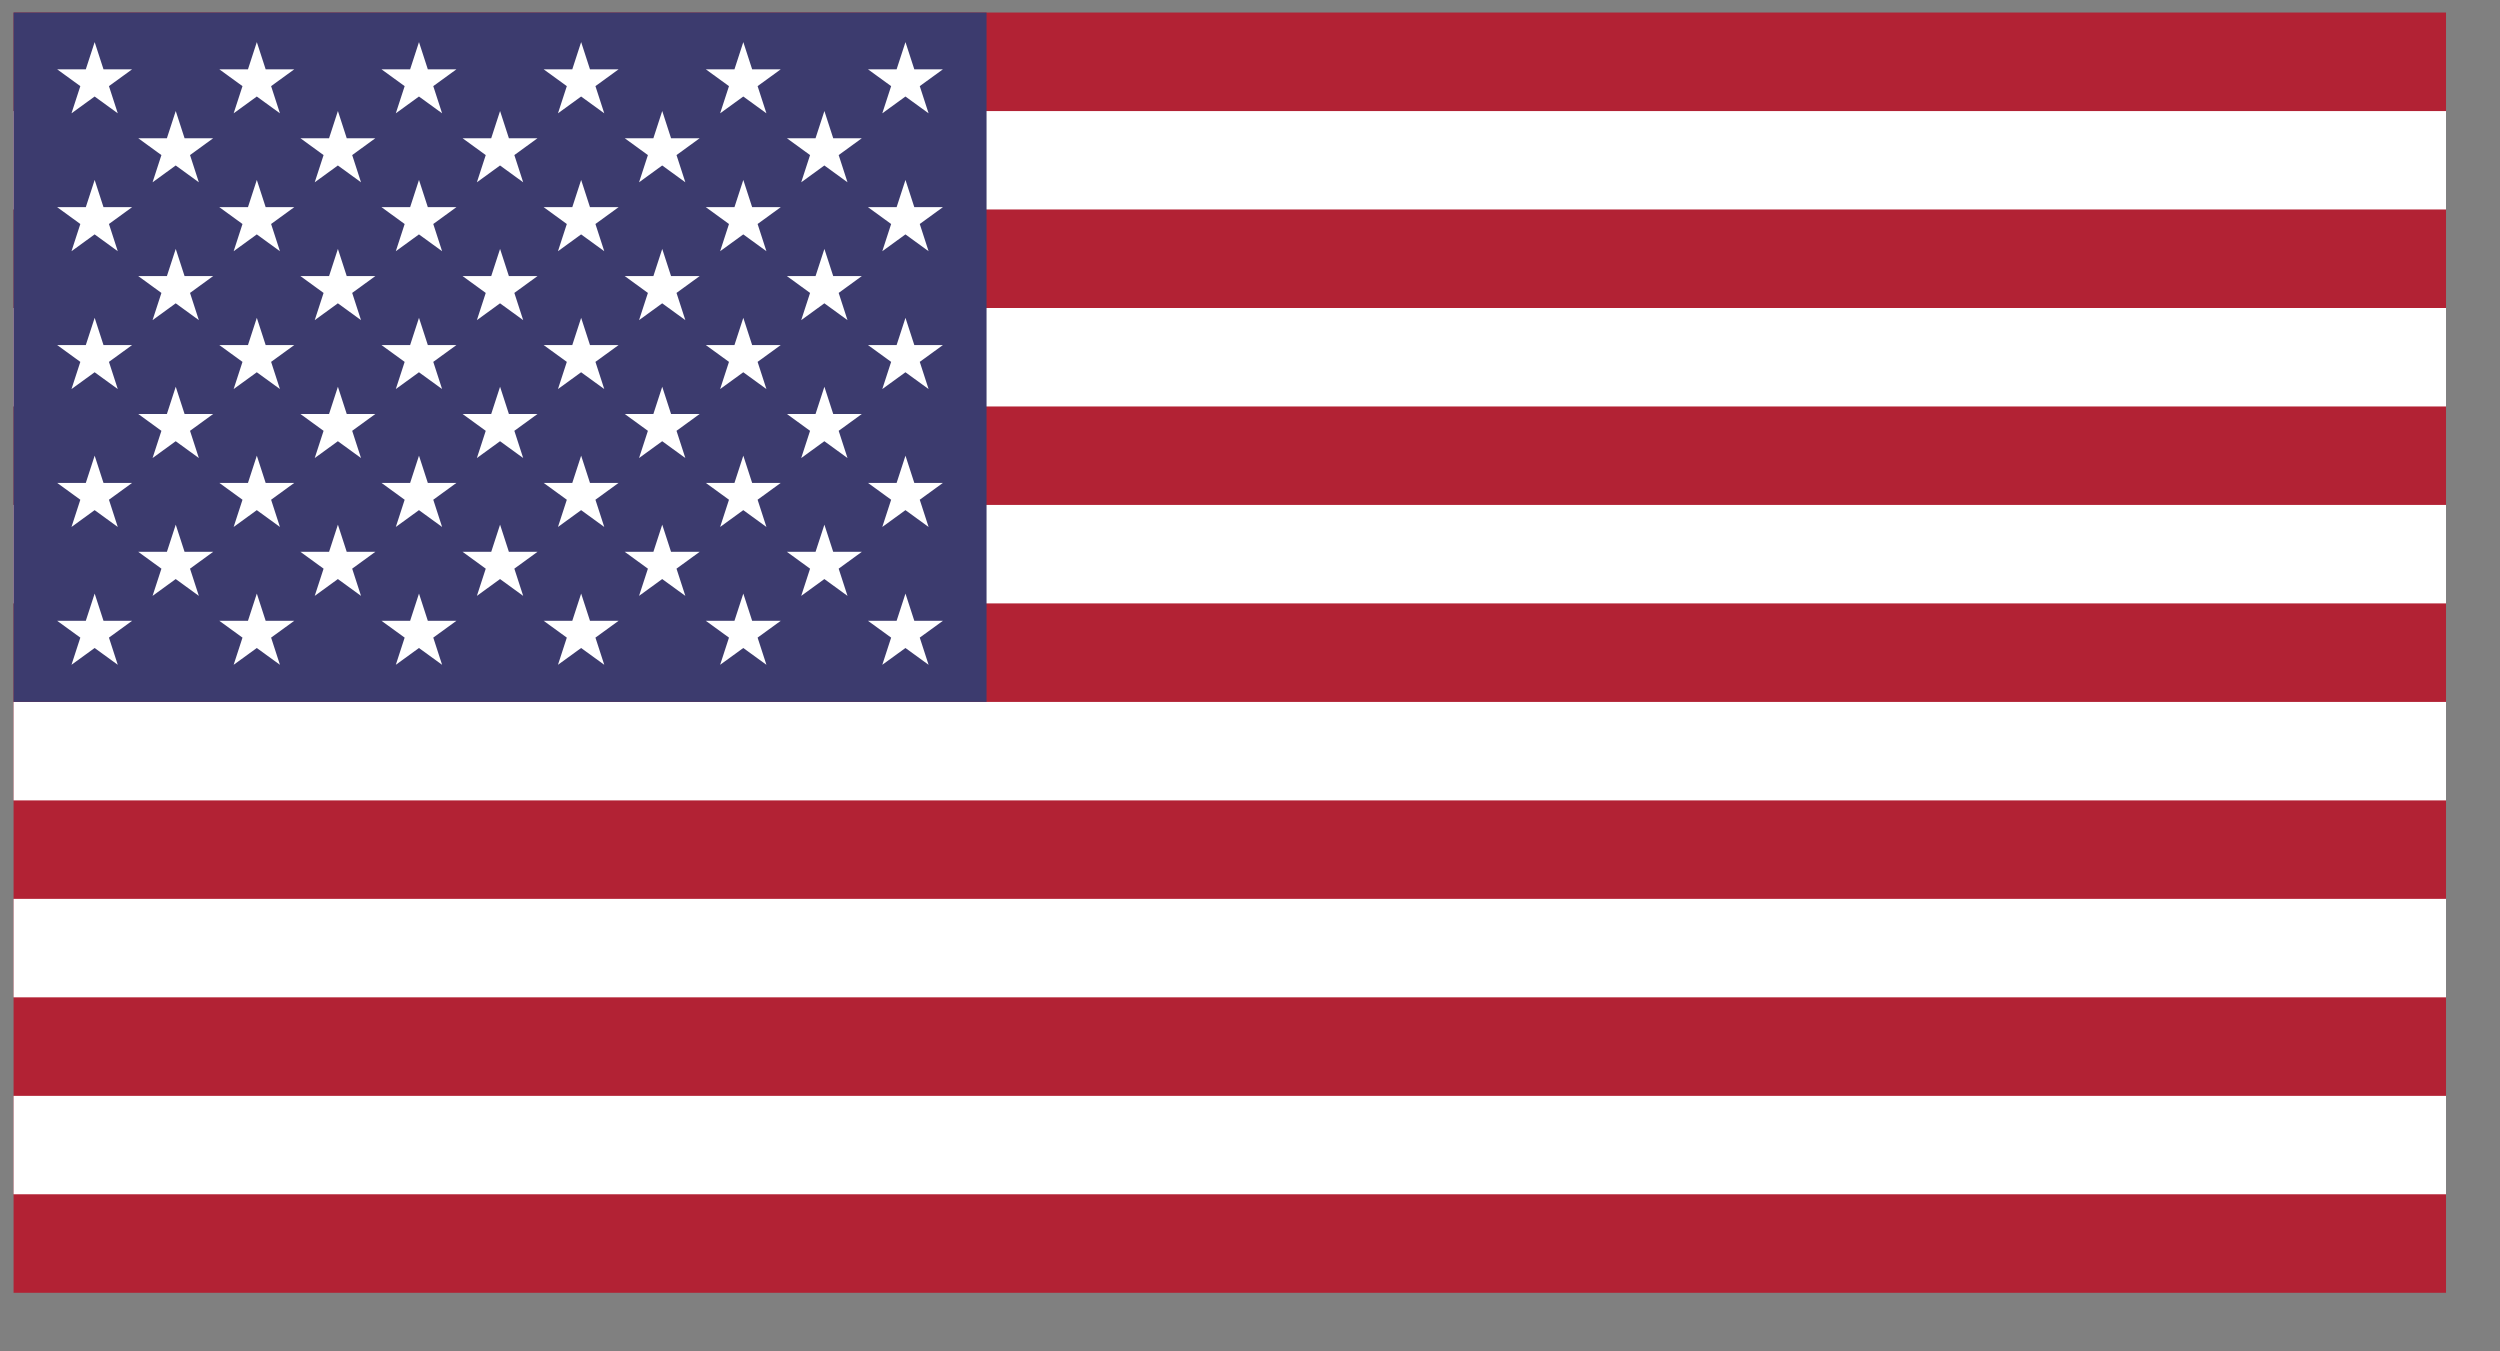 <svg width="37" height="20" viewBox="0 0 37 20" fill="none" xmlns="http://www.w3.org/2000/svg">
<rect x="0" y="0" width="37" height="20" fill="#808080" stroke="none"/>
<g clip-path="url(#clip0_235_318)">
<path d="M0.201 0.186H36.201V19.133H0.201V0.186Z" fill="#B22234"/>
<path d="M0.201 2.372H36.201H0.201ZM36.201 5.287H0.201H36.201ZM0.201 8.202H36.201H0.201ZM36.201 11.117H0.201H36.201ZM0.201 14.032H36.201H0.201ZM36.201 16.947H0.201H36.201Z" fill="#3A424D"/>
<path d="M0.201 2.372H36.201M36.201 5.287H0.201M0.201 8.202H36.201M36.201 11.117H0.201M0.201 14.032H36.201M36.201 16.947H0.201" stroke="white" stroke-width="1.457"/>
<path d="M0.201 0.186H14.601V10.388H0.201V0.186Z" fill="#3C3B6E"/>
<path d="M1.401 0.623L1.743 1.677L0.846 1.026H1.955L1.058 1.677L1.401 0.623Z" fill="white"/>
<path d="M1.401 2.663L1.743 3.718L0.846 3.066H1.955L1.058 3.718L1.401 2.663Z" fill="white"/>
<path d="M1.401 4.704L1.743 5.758L0.846 5.107H1.955L1.058 5.758L1.401 4.704Z" fill="white"/>
<path d="M1.401 6.744L1.743 7.799L0.846 7.147H1.955L1.058 7.799L1.401 6.744Z" fill="white"/>
<path d="M1.401 8.785L1.743 9.839L0.846 9.188H1.955L1.058 9.839L1.401 8.785Z" fill="white"/>
<path d="M2.601 1.643L2.943 2.698L2.046 2.046H3.155L2.258 2.698L2.601 1.643Z" fill="white"/>
<path d="M2.601 3.684L2.943 4.738L2.046 4.086H3.155L2.258 4.738L2.601 3.684Z" fill="white"/>
<path d="M2.601 5.724L2.943 6.779L2.046 6.127H3.155L2.258 6.779L2.601 5.724Z" fill="white"/>
<path d="M2.601 7.765L2.943 8.819L2.046 8.167H3.155L2.258 8.819L2.601 7.765Z" fill="white"/>
<path d="M3.801 0.623L4.143 1.677L3.246 1.026H4.355L3.458 1.677L3.801 0.623Z" fill="white"/>
<path d="M3.801 2.663L4.143 3.718L3.246 3.066H4.355L3.458 3.718L3.801 2.663Z" fill="white"/>
<path d="M3.801 4.704L4.143 5.758L3.246 5.107H4.355L3.458 5.758L3.801 4.704Z" fill="white"/>
<path d="M3.801 6.744L4.143 7.799L3.246 7.147H4.355L3.458 7.799L3.801 6.744Z" fill="white"/>
<path d="M3.801 8.785L4.143 9.839L3.246 9.188H4.355L3.458 9.839L3.801 8.785Z" fill="white"/>
<path d="M5.001 1.643L5.343 2.698L4.446 2.046H5.555L4.658 2.698L5.001 1.643Z" fill="white"/>
<path d="M5.001 3.684L5.343 4.738L4.446 4.086H5.555L4.658 4.738L5.001 3.684Z" fill="white"/>
<path d="M5.001 5.724L5.343 6.779L4.446 6.127H5.555L4.658 6.779L5.001 5.724Z" fill="white"/>
<path d="M5.001 7.765L5.343 8.819L4.446 8.167H5.555L4.658 8.819L5.001 7.765Z" fill="white"/>
<path d="M6.201 0.623L6.543 1.677L5.646 1.026H6.755L5.858 1.677L6.201 0.623Z" fill="white"/>
<path d="M6.201 2.663L6.543 3.718L5.646 3.066H6.755L5.858 3.718L6.201 2.663Z" fill="white"/>
<path d="M6.201 4.704L6.543 5.758L5.646 5.107H6.755L5.858 5.758L6.201 4.704Z" fill="white"/>
<path d="M6.201 6.744L6.543 7.799L5.646 7.147H6.755L5.858 7.799L6.201 6.744Z" fill="white"/>
<path d="M6.201 8.785L6.543 9.839L5.646 9.188H6.755L5.858 9.839L6.201 8.785Z" fill="white"/>
<path d="M7.401 1.643L7.743 2.698L6.846 2.046H7.955L7.058 2.698L7.401 1.643Z" fill="white"/>
<path d="M7.401 3.684L7.743 4.738L6.846 4.086H7.955L7.058 4.738L7.401 3.684Z" fill="white"/>
<path d="M7.401 5.724L7.743 6.779L6.846 6.127H7.955L7.058 6.779L7.401 5.724Z" fill="white"/>
<path d="M7.401 7.765L7.743 8.819L6.846 8.167H7.955L7.058 8.819L7.401 7.765Z" fill="white"/>
<path d="M8.601 0.623L8.943 1.677L8.046 1.026H9.155L8.258 1.677L8.601 0.623Z" fill="white"/>
<path d="M8.601 2.663L8.943 3.718L8.046 3.066H9.155L8.258 3.718L8.601 2.663Z" fill="white"/>
<path d="M8.601 4.704L8.943 5.758L8.046 5.107H9.155L8.258 5.758L8.601 4.704Z" fill="white"/>
<path d="M8.601 6.744L8.943 7.799L8.046 7.147H9.155L8.258 7.799L8.601 6.744Z" fill="white"/>
<path d="M8.601 8.785L8.943 9.839L8.046 9.188H9.155L8.258 9.839L8.601 8.785Z" fill="white"/>
<path d="M9.801 1.643L10.143 2.698L9.246 2.046H10.355L9.458 2.698L9.801 1.643Z" fill="white"/>
<path d="M9.801 3.684L10.143 4.738L9.246 4.086H10.355L9.458 4.738L9.801 3.684Z" fill="white"/>
<path d="M9.801 5.724L10.143 6.779L9.246 6.127H10.355L9.458 6.779L9.801 5.724Z" fill="white"/>
<path d="M9.801 7.765L10.143 8.819L9.246 8.167H10.355L9.458 8.819L9.801 7.765Z" fill="white"/>
<path d="M11.001 0.623L11.343 1.677L10.446 1.026H11.555L10.658 1.677L11.001 0.623Z" fill="white"/>
<path d="M11.001 2.663L11.343 3.718L10.446 3.066H11.555L10.658 3.718L11.001 2.663Z" fill="white"/>
<path d="M11.001 4.704L11.343 5.758L10.446 5.107H11.555L10.658 5.758L11.001 4.704Z" fill="white"/>
<path d="M11.001 6.744L11.343 7.799L10.446 7.147H11.555L10.658 7.799L11.001 6.744Z" fill="white"/>
<path d="M11.001 8.785L11.343 9.839L10.446 9.188H11.555L10.658 9.839L11.001 8.785Z" fill="white"/>
<path d="M12.201 1.643L12.543 2.698L11.646 2.046H12.755L11.858 2.698L12.201 1.643Z" fill="white"/>
<path d="M12.201 3.684L12.543 4.738L11.646 4.086H12.755L11.858 4.738L12.201 3.684Z" fill="white"/>
<path d="M12.201 5.724L12.543 6.779L11.646 6.127H12.755L11.858 6.779L12.201 5.724Z" fill="white"/>
<path d="M12.201 7.765L12.543 8.819L11.646 8.167H12.755L11.858 8.819L12.201 7.765Z" fill="white"/>
<path d="M13.401 0.623L13.743 1.677L12.846 1.026H13.955L13.058 1.677L13.401 0.623Z" fill="white"/>
<path d="M13.401 2.663L13.743 3.718L12.846 3.066H13.955L13.058 3.718L13.401 2.663Z" fill="white"/>
<path d="M13.401 4.704L13.743 5.758L12.846 5.107H13.955L13.058 5.758L13.401 4.704Z" fill="white"/>
<path d="M13.401 6.744L13.743 7.799L12.846 7.147H13.955L13.058 7.799L13.401 6.744Z" fill="white"/>
<path d="M13.401 8.785L13.743 9.839L12.846 9.188H13.955L13.058 9.839L13.401 8.785Z" fill="white"/>
</g>
<defs>
<clipPath id="clip0_235_318">
<rect width="36" height="18.947" fill="white" transform="translate(0.201 0.186)"/>
</clipPath>
</defs>
</svg>
